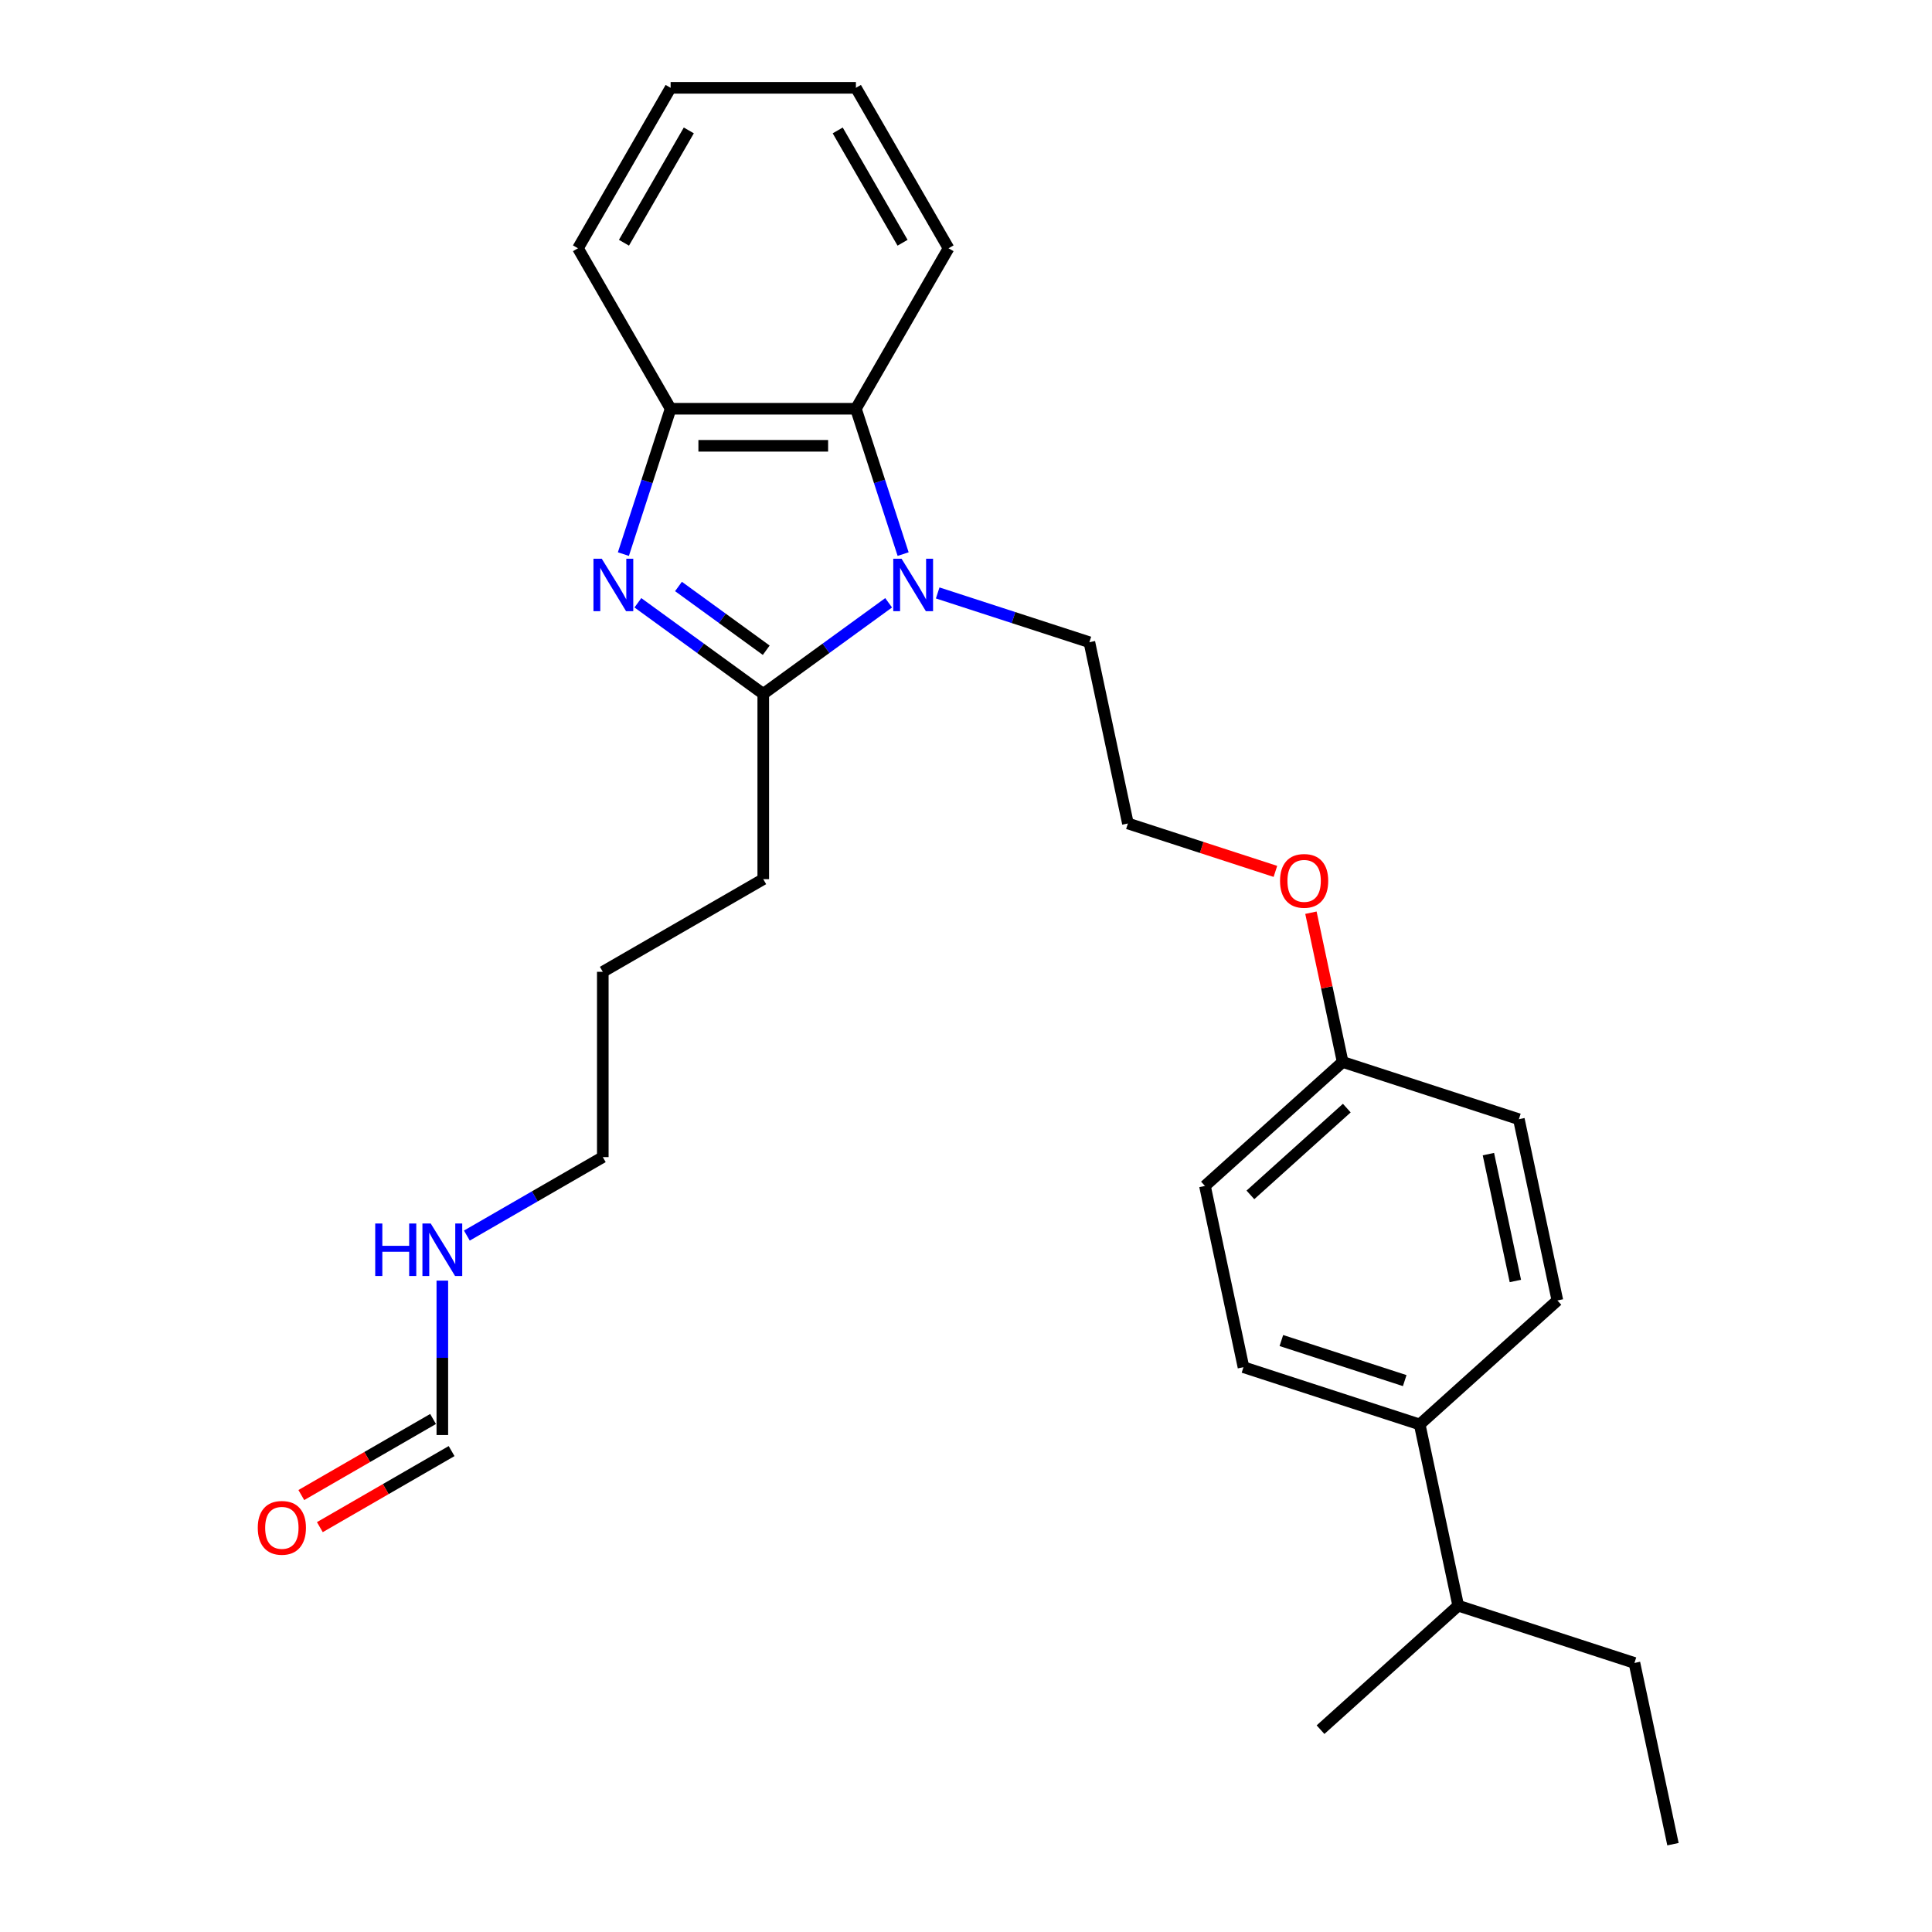 <?xml version='1.0' encoding='iso-8859-1'?>
<svg version='1.1' baseProfile='full'
              xmlns='http://www.w3.org/2000/svg'
                      xmlns:rdkit='http://www.rdkit.org/xml'
                      xmlns:xlink='http://www.w3.org/1999/xlink'
                  xml:space='preserve'
width='1000px' height='1000px' viewBox='0 0 1000 1000'>
<!-- END OF HEADER -->
<rect style='opacity:1.0;fill:#FFFFFF;stroke:none' width='1000' height='1000' x='0' y='0'> </rect>
<path class='bond-1' d='M 330.171,312.004 L 362.617,335.578' style='fill:none;fill-rule:evenodd;stroke:#0000FF;stroke-width:6px;stroke-linecap:butt;stroke-linejoin:miter;stroke-opacity:1' />
<path class='bond-1' d='M 362.617,335.578 L 395.063,359.151' style='fill:none;fill-rule:evenodd;stroke:#000000;stroke-width:6px;stroke-linecap:butt;stroke-linejoin:miter;stroke-opacity:1' />
<path class='bond-1' d='M 351.179,303.559 L 373.891,320.06' style='fill:none;fill-rule:evenodd;stroke:#0000FF;stroke-width:6px;stroke-linecap:butt;stroke-linejoin:miter;stroke-opacity:1' />
<path class='bond-1' d='M 373.891,320.06 L 396.603,336.561' style='fill:none;fill-rule:evenodd;stroke:#000000;stroke-width:6px;stroke-linecap:butt;stroke-linejoin:miter;stroke-opacity:1' />
<path class='bond-3' d='M 322.665,286.801 L 334.888,249.184' style='fill:none;fill-rule:evenodd;stroke:#0000FF;stroke-width:6px;stroke-linecap:butt;stroke-linejoin:miter;stroke-opacity:1' />
<path class='bond-3' d='M 334.888,249.184 L 347.11,211.567' style='fill:none;fill-rule:evenodd;stroke:#000000;stroke-width:6px;stroke-linecap:butt;stroke-linejoin:miter;stroke-opacity:1' />
<path class='bond-0' d='M 459.954,312.004 L 427.508,335.578' style='fill:none;fill-rule:evenodd;stroke:#0000FF;stroke-width:6px;stroke-linecap:butt;stroke-linejoin:miter;stroke-opacity:1' />
<path class='bond-0' d='M 427.508,335.578 L 395.063,359.151' style='fill:none;fill-rule:evenodd;stroke:#000000;stroke-width:6px;stroke-linecap:butt;stroke-linejoin:miter;stroke-opacity:1' />
<path class='bond-9' d='M 485.35,306.905 L 524.606,319.66' style='fill:none;fill-rule:evenodd;stroke:#0000FF;stroke-width:6px;stroke-linecap:butt;stroke-linejoin:miter;stroke-opacity:1' />
<path class='bond-9' d='M 524.606,319.66 L 563.863,332.415' style='fill:none;fill-rule:evenodd;stroke:#000000;stroke-width:6px;stroke-linecap:butt;stroke-linejoin:miter;stroke-opacity:1' />
<path class='bond-27' d='M 467.46,286.801 L 455.238,249.184' style='fill:none;fill-rule:evenodd;stroke:#0000FF;stroke-width:6px;stroke-linecap:butt;stroke-linejoin:miter;stroke-opacity:1' />
<path class='bond-27' d='M 455.238,249.184 L 443.015,211.567' style='fill:none;fill-rule:evenodd;stroke:#000000;stroke-width:6px;stroke-linecap:butt;stroke-linejoin:miter;stroke-opacity:1' />
<path class='bond-12' d='M 395.063,359.151 L 395.063,455.056' style='fill:none;fill-rule:evenodd;stroke:#000000;stroke-width:6px;stroke-linecap:butt;stroke-linejoin:miter;stroke-opacity:1' />
<path class='bond-2' d='M 443.015,211.567 L 347.11,211.567' style='fill:none;fill-rule:evenodd;stroke:#000000;stroke-width:6px;stroke-linecap:butt;stroke-linejoin:miter;stroke-opacity:1' />
<path class='bond-2' d='M 428.63,230.749 L 361.496,230.749' style='fill:none;fill-rule:evenodd;stroke:#000000;stroke-width:6px;stroke-linecap:butt;stroke-linejoin:miter;stroke-opacity:1' />
<path class='bond-18' d='M 443.015,211.567 L 490.968,128.511' style='fill:none;fill-rule:evenodd;stroke:#000000;stroke-width:6px;stroke-linecap:butt;stroke-linejoin:miter;stroke-opacity:1' />
<path class='bond-19' d='M 347.11,211.567 L 299.157,128.511' style='fill:none;fill-rule:evenodd;stroke:#000000;stroke-width:6px;stroke-linecap:butt;stroke-linejoin:miter;stroke-opacity:1' />
<path class='bond-4' d='M 228.95,742.772 L 228.95,702.808' style='fill:none;fill-rule:evenodd;stroke:#000000;stroke-width:6px;stroke-linecap:butt;stroke-linejoin:miter;stroke-opacity:1' />
<path class='bond-4' d='M 228.95,702.808 L 228.95,662.844' style='fill:none;fill-rule:evenodd;stroke:#0000FF;stroke-width:6px;stroke-linecap:butt;stroke-linejoin:miter;stroke-opacity:1' />
<path class='bond-6' d='M 224.154,734.466 L 190.059,754.151' style='fill:none;fill-rule:evenodd;stroke:#000000;stroke-width:6px;stroke-linecap:butt;stroke-linejoin:miter;stroke-opacity:1' />
<path class='bond-6' d='M 190.059,754.151 L 155.963,773.836' style='fill:none;fill-rule:evenodd;stroke:#FF0000;stroke-width:6px;stroke-linecap:butt;stroke-linejoin:miter;stroke-opacity:1' />
<path class='bond-6' d='M 233.745,751.078 L 199.649,770.763' style='fill:none;fill-rule:evenodd;stroke:#000000;stroke-width:6px;stroke-linecap:butt;stroke-linejoin:miter;stroke-opacity:1' />
<path class='bond-6' d='M 199.649,770.763 L 165.554,790.448' style='fill:none;fill-rule:evenodd;stroke:#FF0000;stroke-width:6px;stroke-linecap:butt;stroke-linejoin:miter;stroke-opacity:1' />
<path class='bond-5' d='M 734.834,737.29 L 643.622,707.654' style='fill:none;fill-rule:evenodd;stroke:#000000;stroke-width:6px;stroke-linecap:butt;stroke-linejoin:miter;stroke-opacity:1' />
<path class='bond-5' d='M 727.079,714.602 L 663.231,693.857' style='fill:none;fill-rule:evenodd;stroke:#000000;stroke-width:6px;stroke-linecap:butt;stroke-linejoin:miter;stroke-opacity:1' />
<path class='bond-13' d='M 734.834,737.29 L 754.774,831.099' style='fill:none;fill-rule:evenodd;stroke:#000000;stroke-width:6px;stroke-linecap:butt;stroke-linejoin:miter;stroke-opacity:1' />
<path class='bond-29' d='M 734.834,737.29 L 806.105,673.117' style='fill:none;fill-rule:evenodd;stroke:#000000;stroke-width:6px;stroke-linecap:butt;stroke-linejoin:miter;stroke-opacity:1' />
<path class='bond-7' d='M 806.105,673.117 L 786.166,579.307' style='fill:none;fill-rule:evenodd;stroke:#000000;stroke-width:6px;stroke-linecap:butt;stroke-linejoin:miter;stroke-opacity:1' />
<path class='bond-7' d='M 784.353,663.033 L 770.395,597.367' style='fill:none;fill-rule:evenodd;stroke:#000000;stroke-width:6px;stroke-linecap:butt;stroke-linejoin:miter;stroke-opacity:1' />
<path class='bond-8' d='M 643.622,707.654 L 623.683,613.844' style='fill:none;fill-rule:evenodd;stroke:#000000;stroke-width:6px;stroke-linecap:butt;stroke-linejoin:miter;stroke-opacity:1' />
<path class='bond-17' d='M 563.863,332.415 L 583.803,426.225' style='fill:none;fill-rule:evenodd;stroke:#000000;stroke-width:6px;stroke-linecap:butt;stroke-linejoin:miter;stroke-opacity:1' />
<path class='bond-10' d='M 241.648,639.535 L 276.827,619.225' style='fill:none;fill-rule:evenodd;stroke:#0000FF;stroke-width:6px;stroke-linecap:butt;stroke-linejoin:miter;stroke-opacity:1' />
<path class='bond-10' d='M 276.827,619.225 L 312.006,598.914' style='fill:none;fill-rule:evenodd;stroke:#000000;stroke-width:6px;stroke-linecap:butt;stroke-linejoin:miter;stroke-opacity:1' />
<path class='bond-11' d='M 694.954,549.671 L 686.743,511.043' style='fill:none;fill-rule:evenodd;stroke:#000000;stroke-width:6px;stroke-linecap:butt;stroke-linejoin:miter;stroke-opacity:1' />
<path class='bond-11' d='M 686.743,511.043 L 678.533,472.414' style='fill:none;fill-rule:evenodd;stroke:#FF0000;stroke-width:6px;stroke-linecap:butt;stroke-linejoin:miter;stroke-opacity:1' />
<path class='bond-14' d='M 694.954,549.671 L 623.683,613.844' style='fill:none;fill-rule:evenodd;stroke:#000000;stroke-width:6px;stroke-linecap:butt;stroke-linejoin:miter;stroke-opacity:1' />
<path class='bond-14' d='M 697.098,573.551 L 647.208,618.472' style='fill:none;fill-rule:evenodd;stroke:#000000;stroke-width:6px;stroke-linecap:butt;stroke-linejoin:miter;stroke-opacity:1' />
<path class='bond-15' d='M 694.954,549.671 L 786.166,579.307' style='fill:none;fill-rule:evenodd;stroke:#000000;stroke-width:6px;stroke-linecap:butt;stroke-linejoin:miter;stroke-opacity:1' />
<path class='bond-23' d='M 395.063,455.056 L 312.006,503.009' style='fill:none;fill-rule:evenodd;stroke:#000000;stroke-width:6px;stroke-linecap:butt;stroke-linejoin:miter;stroke-opacity:1' />
<path class='bond-21' d='M 754.774,831.099 L 845.985,860.736' style='fill:none;fill-rule:evenodd;stroke:#000000;stroke-width:6px;stroke-linecap:butt;stroke-linejoin:miter;stroke-opacity:1' />
<path class='bond-22' d='M 754.774,831.099 L 683.502,895.273' style='fill:none;fill-rule:evenodd;stroke:#000000;stroke-width:6px;stroke-linecap:butt;stroke-linejoin:miter;stroke-opacity:1' />
<path class='bond-16' d='M 660.149,451.031 L 621.976,438.628' style='fill:none;fill-rule:evenodd;stroke:#FF0000;stroke-width:6px;stroke-linecap:butt;stroke-linejoin:miter;stroke-opacity:1' />
<path class='bond-16' d='M 621.976,438.628 L 583.803,426.225' style='fill:none;fill-rule:evenodd;stroke:#000000;stroke-width:6px;stroke-linecap:butt;stroke-linejoin:miter;stroke-opacity:1' />
<path class='bond-24' d='M 490.968,128.511 L 443.015,45.455' style='fill:none;fill-rule:evenodd;stroke:#000000;stroke-width:6px;stroke-linecap:butt;stroke-linejoin:miter;stroke-opacity:1' />
<path class='bond-24' d='M 467.164,125.643 L 433.597,67.504' style='fill:none;fill-rule:evenodd;stroke:#000000;stroke-width:6px;stroke-linecap:butt;stroke-linejoin:miter;stroke-opacity:1' />
<path class='bond-25' d='M 299.157,128.511 L 347.11,45.455' style='fill:none;fill-rule:evenodd;stroke:#000000;stroke-width:6px;stroke-linecap:butt;stroke-linejoin:miter;stroke-opacity:1' />
<path class='bond-25' d='M 322.961,125.643 L 356.528,67.504' style='fill:none;fill-rule:evenodd;stroke:#000000;stroke-width:6px;stroke-linecap:butt;stroke-linejoin:miter;stroke-opacity:1' />
<path class='bond-20' d='M 312.006,598.914 L 312.006,503.009' style='fill:none;fill-rule:evenodd;stroke:#000000;stroke-width:6px;stroke-linecap:butt;stroke-linejoin:miter;stroke-opacity:1' />
<path class='bond-26' d='M 845.985,860.736 L 865.925,954.545' style='fill:none;fill-rule:evenodd;stroke:#000000;stroke-width:6px;stroke-linecap:butt;stroke-linejoin:miter;stroke-opacity:1' />
<path class='bond-28' d='M 443.015,45.455 L 347.11,45.455' style='fill:none;fill-rule:evenodd;stroke:#000000;stroke-width:6px;stroke-linecap:butt;stroke-linejoin:miter;stroke-opacity:1' />
<path  class='atom-0' d='M 311.47 289.199
L 320.37 303.584
Q 321.252 305.004, 322.672 307.574
Q 324.091 310.144, 324.168 310.298
L 324.168 289.199
L 327.774 289.199
L 327.774 316.359
L 324.053 316.359
L 314.501 300.631
Q 313.388 298.789, 312.199 296.679
Q 311.048 294.569, 310.703 293.917
L 310.703 316.359
L 307.173 316.359
L 307.173 289.199
L 311.47 289.199
' fill='#0000FF'/>
<path  class='atom-1' d='M 466.648 289.199
L 475.548 303.584
Q 476.43 305.004, 477.85 307.574
Q 479.269 310.144, 479.346 310.298
L 479.346 289.199
L 482.952 289.199
L 482.952 316.359
L 479.231 316.359
L 469.679 300.631
Q 468.566 298.789, 467.377 296.679
Q 466.226 294.569, 465.881 293.917
L 465.881 316.359
L 462.351 316.359
L 462.351 289.199
L 466.648 289.199
' fill='#0000FF'/>
<path  class='atom-7' d='M 133.426 790.801
Q 133.426 784.28, 136.648 780.635
Q 139.87 776.991, 145.893 776.991
Q 151.916 776.991, 155.139 780.635
Q 158.361 784.28, 158.361 790.801
Q 158.361 797.4, 155.1 801.159
Q 151.839 804.88, 145.893 804.88
Q 139.909 804.88, 136.648 801.159
Q 133.426 797.438, 133.426 790.801
M 145.893 801.811
Q 150.036 801.811, 152.261 799.049
Q 154.525 796.249, 154.525 790.801
Q 154.525 785.469, 152.261 782.784
Q 150.036 780.06, 145.893 780.06
Q 141.75 780.06, 139.487 782.745
Q 137.262 785.431, 137.262 790.801
Q 137.262 796.287, 139.487 799.049
Q 141.75 801.811, 145.893 801.811
' fill='#FF0000'/>
<path  class='atom-11' d='M 194.213 633.286
L 197.896 633.286
L 197.896 644.833
L 211.783 644.833
L 211.783 633.286
L 215.465 633.286
L 215.465 660.447
L 211.783 660.447
L 211.783 647.902
L 197.896 647.902
L 197.896 660.447
L 194.213 660.447
L 194.213 633.286
' fill='#0000FF'/>
<path  class='atom-11' d='M 222.946 633.286
L 231.846 647.672
Q 232.728 649.092, 234.148 651.662
Q 235.567 654.232, 235.644 654.386
L 235.644 633.286
L 239.25 633.286
L 239.25 660.447
L 235.529 660.447
L 225.977 644.718
Q 224.864 642.877, 223.675 640.767
Q 222.524 638.657, 222.179 638.005
L 222.179 660.447
L 218.649 660.447
L 218.649 633.286
L 222.946 633.286
' fill='#0000FF'/>
<path  class='atom-17' d='M 662.547 455.938
Q 662.547 449.416, 665.769 445.772
Q 668.991 442.128, 675.014 442.128
Q 681.037 442.128, 684.26 445.772
Q 687.482 449.416, 687.482 455.938
Q 687.482 462.536, 684.221 466.296
Q 680.96 470.017, 675.014 470.017
Q 669.03 470.017, 665.769 466.296
Q 662.547 462.575, 662.547 455.938
M 675.014 466.948
Q 679.157 466.948, 681.382 464.186
Q 683.646 461.385, 683.646 455.938
Q 683.646 450.606, 681.382 447.92
Q 679.157 445.197, 675.014 445.197
Q 670.871 445.197, 668.608 447.882
Q 666.383 450.567, 666.383 455.938
Q 666.383 461.424, 668.608 464.186
Q 670.871 466.948, 675.014 466.948
' fill='#FF0000'/>
</svg>

